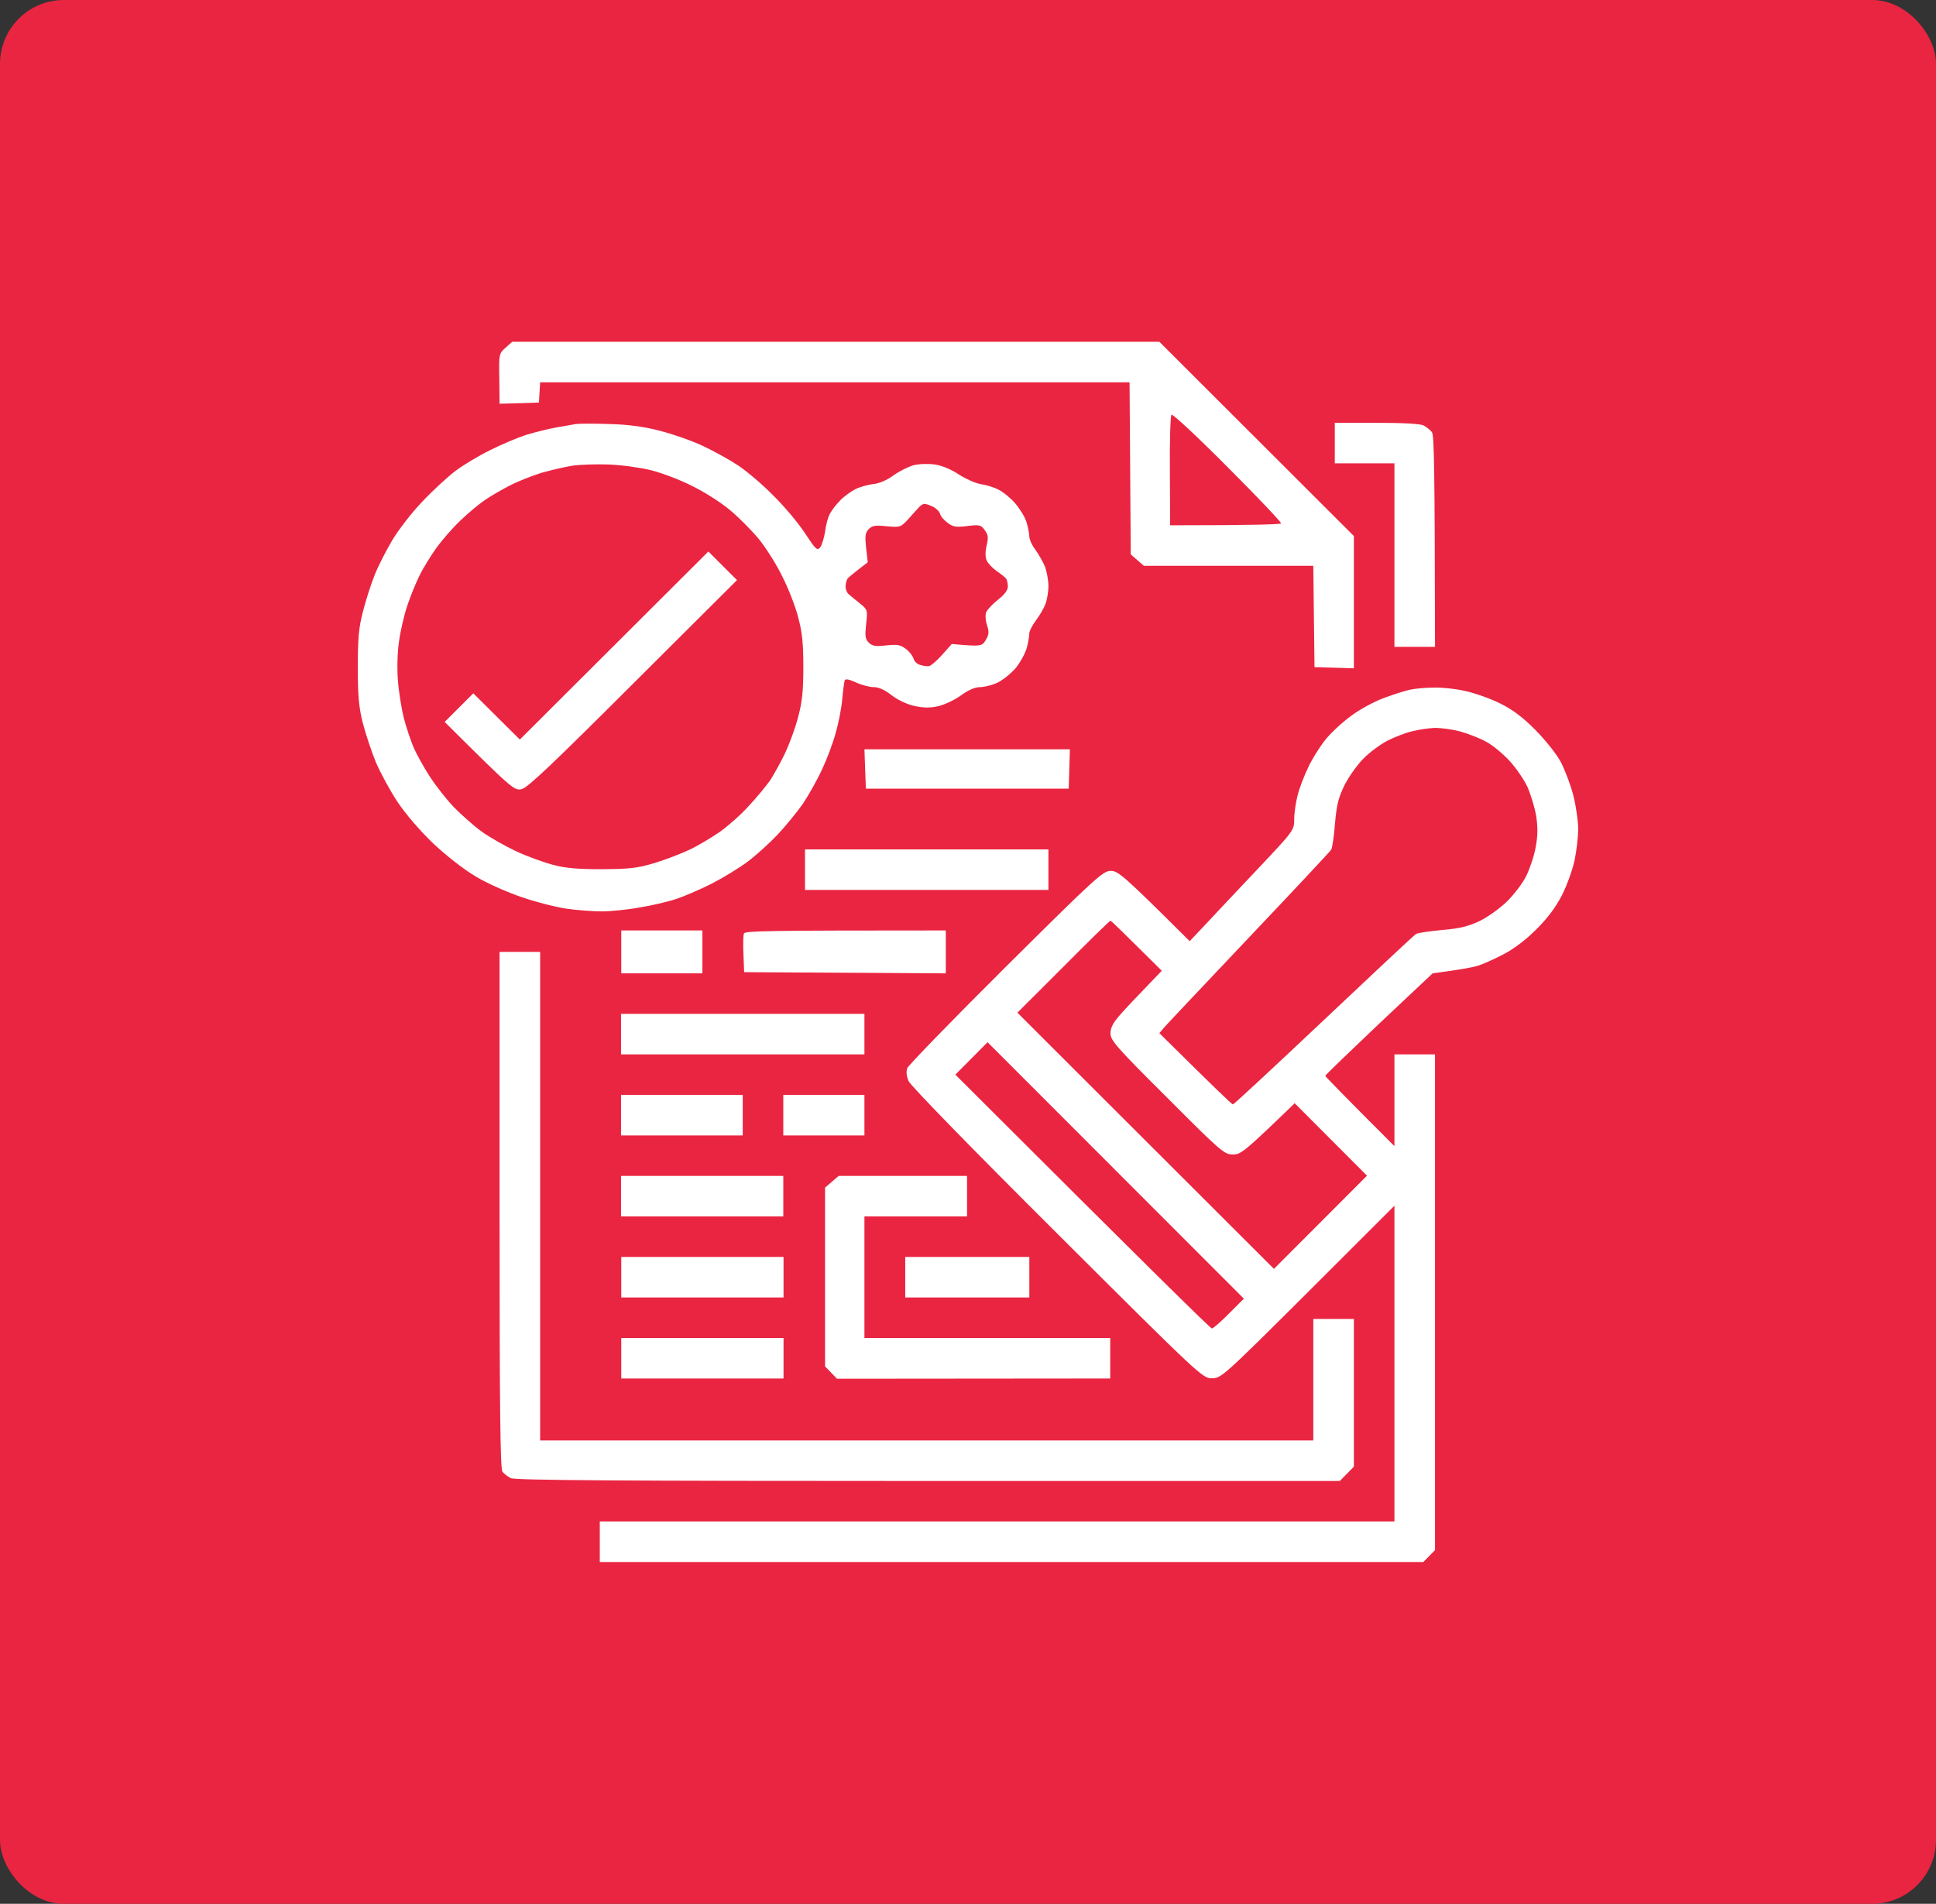 <?xml version="1.0" encoding="UTF-8"?> <svg xmlns="http://www.w3.org/2000/svg" width="606" height="596" viewBox="0 0 606 596" fill="none"><rect x="0" y="0" width="606" height="596" fill="#333333" stroke="none"/><rect width="606" height="596" rx="20" fill="#EA2541"></rect><path fill-rule="evenodd" clip-rule="evenodd" d="M160.329 107H362.907L423.785 167.807V209.215L411.46 208.842L411.086 177.133H358.052L353.943 173.552L353.57 119.684H169.068L168.695 126.025L156.37 126.398L156.295 118.564C156.146 110.805 156.221 110.656 158.237 108.865L160.329 107ZM366.194 147.364L366.268 164.449C392.935 164.449 400.778 164.151 401.002 163.852C401.152 163.554 393.682 155.645 384.345 146.319C375.008 136.918 367.09 129.532 366.716 129.83C366.343 130.129 366.119 137.888 366.194 147.364ZM190.731 132.74C196.482 132.889 201.636 133.561 206.417 134.829C210.301 135.799 216.352 137.888 219.862 139.53C223.373 141.171 228.378 143.932 231.067 145.722C233.756 147.513 238.686 151.691 241.973 155.048C245.334 158.331 249.816 163.629 251.907 166.837C255.343 172.059 255.792 172.507 256.763 171.313C257.285 170.567 257.958 168.404 258.257 166.464C258.481 164.524 259.153 161.987 259.75 160.868C260.348 159.749 261.767 157.884 262.962 156.69C264.083 155.496 266.249 153.929 267.668 153.183C269.088 152.437 271.627 151.766 273.271 151.542C275.138 151.393 277.603 150.348 279.62 148.856C281.487 147.513 284.326 146.095 285.969 145.648C287.687 145.2 290.526 145.125 292.692 145.424C295.007 145.797 297.846 146.991 300.162 148.557C302.253 149.9 305.241 151.243 306.884 151.542C308.528 151.766 311.067 152.512 312.486 153.258C313.906 153.929 316.296 155.869 317.715 157.511C319.135 159.152 320.778 161.763 321.301 163.405C321.749 164.971 322.197 167.061 322.197 167.956C322.197 168.851 323.019 170.716 324.065 172.059C325.036 173.402 326.38 175.715 327.052 177.282C327.65 178.849 328.173 181.609 328.173 183.475C328.173 185.265 327.725 187.877 327.202 189.22C326.679 190.562 325.334 192.801 324.214 194.293C323.168 195.711 322.272 197.427 322.197 198.173C322.197 198.919 321.898 200.933 321.45 202.649C321.002 204.365 319.433 207.275 317.939 209.14C316.371 210.931 313.756 213.02 312.113 213.766C310.47 214.512 308.079 215.109 306.735 215.109C305.166 215.109 303 216.079 300.759 217.72C298.817 219.138 295.605 220.63 293.663 221.078C291.048 221.675 289.032 221.6 286.193 221.003C283.878 220.481 280.89 219.063 279.097 217.646C277.005 216.004 275.063 215.109 273.495 215.109C272.15 215.109 269.61 214.437 267.892 213.617C265.502 212.572 264.606 212.423 264.382 213.095C264.232 213.617 263.859 216.228 263.635 218.914C263.411 221.525 262.514 226.226 261.618 229.359C260.796 232.418 258.854 237.641 257.285 240.924C255.792 244.207 253.028 249.056 251.235 251.742C249.368 254.354 245.857 258.681 243.392 261.292C240.927 263.904 236.744 267.709 234.055 269.723C231.366 271.738 226.361 274.796 222.85 276.587C219.339 278.378 214.335 280.541 211.646 281.437C208.957 282.332 203.803 283.526 200.068 284.123C196.408 284.794 191.104 285.316 188.34 285.316C185.576 285.316 180.646 284.943 177.509 284.496C174.297 284.048 168.023 282.481 163.466 280.914C158.984 279.422 152.411 276.512 148.975 274.423C145.165 272.185 139.862 268.007 135.604 264.053C131.347 259.949 126.939 254.801 124.4 250.996C122.084 247.489 119.096 241.968 117.677 238.686C116.332 235.403 114.465 229.807 113.569 226.375C112.299 221.302 112 217.72 112 208.842C112 199.665 112.299 196.457 113.643 191.309C114.54 187.802 116.183 182.729 117.229 180.117C118.275 177.431 120.74 172.582 122.682 169.299C124.549 166.091 128.807 160.57 132.093 157.137C135.38 153.631 140.086 149.304 142.551 147.438C145.016 145.573 149.871 142.663 153.382 140.947C156.893 139.157 161.898 137.068 164.587 136.172C167.276 135.352 171.459 134.307 173.924 133.859C176.389 133.412 179.227 132.964 180.273 132.74C181.319 132.591 186.025 132.591 190.731 132.74ZM169.442 148.035C166.603 148.93 162.196 150.646 159.731 151.915C157.266 153.183 153.756 155.198 151.888 156.466C150.021 157.734 146.585 160.57 144.194 162.882C141.729 165.195 138.368 169.075 136.575 171.537C134.857 173.999 132.467 177.804 131.347 180.117C130.226 182.355 128.508 186.534 127.537 189.443C126.566 192.279 125.371 197.352 124.923 200.635C124.4 203.918 124.25 209.364 124.549 212.945C124.773 216.377 125.67 221.749 126.417 224.883C127.238 227.942 128.657 232.12 129.554 234.209C130.45 236.223 132.691 240.252 134.558 243.162C136.426 245.997 139.787 250.325 142.103 252.712C144.418 255.1 148.303 258.532 150.768 260.322C153.233 262.113 158.088 264.873 161.599 266.515C165.11 268.156 170.338 270.021 173.177 270.768C177.061 271.812 181.095 272.111 188.49 272.111C197.154 272.036 199.47 271.812 205.147 270.096C208.732 268.977 213.737 267.037 216.352 265.769C218.891 264.5 223 262.038 225.465 260.322C227.93 258.532 231.963 255.025 234.354 252.339C236.819 249.728 239.806 246.072 241.076 244.281C242.271 242.416 244.438 238.536 245.782 235.701C247.127 232.791 248.994 227.793 249.816 224.51C251.086 219.809 251.459 216.377 251.459 208.842C251.459 201.232 251.086 197.8 249.816 193.174C248.994 189.891 246.753 184.146 244.886 180.49C243.093 176.76 239.732 171.463 237.491 168.702C235.175 165.941 231.067 161.763 228.303 159.525C225.539 157.212 220.236 153.855 216.501 152.064C212.841 150.199 207.089 148.035 203.803 147.214C200.516 146.394 194.615 145.573 190.731 145.424C186.846 145.275 181.618 145.424 179.153 145.797C176.688 146.17 172.355 147.214 169.442 148.035ZM284.102 162.733C281.935 165.046 281.711 165.121 277.603 164.748C274.018 164.375 273.047 164.524 271.926 165.643C270.806 166.837 270.731 167.732 271.104 171.537L271.627 176.014C267.145 179.446 265.577 180.789 265.278 181.162C264.979 181.609 264.68 182.729 264.68 183.624C264.68 184.519 265.129 185.638 265.652 186.011C266.174 186.459 267.668 187.727 269.088 188.846C271.553 190.861 271.627 190.936 271.104 195.412C270.731 199.143 270.806 200.038 271.926 201.157C273.047 202.276 274.018 202.425 277.379 202.052C280.89 201.679 281.786 201.829 283.579 203.171C284.699 203.992 285.745 205.41 285.969 206.23C286.193 207.051 287.09 207.946 288.061 208.17C288.957 208.469 290.227 208.618 290.824 208.543C291.422 208.394 293.289 206.827 294.933 204.962L297.921 201.605C307.108 202.425 307.332 202.351 308.528 200.411C309.573 198.695 309.648 197.874 308.976 195.785C308.453 194.293 308.378 192.502 308.677 191.682C309.05 190.861 310.694 189.07 312.412 187.727C314.429 186.161 315.474 184.743 315.474 183.624C315.474 182.729 315.25 181.609 314.952 181.162C314.578 180.714 313.308 179.67 311.964 178.774C310.619 177.804 309.2 176.312 308.826 175.417C308.378 174.372 308.378 172.656 308.826 170.791C309.424 168.254 309.349 167.434 308.229 165.941C307.034 164.3 306.585 164.225 302.776 164.673C299.265 165.121 298.369 164.971 296.651 163.703C295.53 162.882 294.41 161.614 294.26 160.868C294.036 160.122 293.065 159.152 292.02 158.63C290.974 158.107 289.779 157.734 289.33 157.734C288.957 157.734 288.061 158.257 287.463 159.003C286.791 159.749 285.297 161.39 284.102 162.733ZM448.808 215.258C451.273 215.184 455.68 215.631 458.519 216.303C461.432 216.9 466.287 218.616 469.35 220.108C473.458 222.122 476.446 224.361 480.629 228.539C483.767 231.747 487.277 236.074 488.622 238.686C489.892 241.148 491.684 245.848 492.506 249.131C493.328 252.414 494 257.114 494 259.576C494 262.038 493.477 266.366 492.88 269.275C492.282 272.111 490.564 276.96 488.995 280.094C487.053 283.899 484.588 287.256 480.928 290.912C477.567 294.27 473.832 297.105 470.47 298.821C467.632 300.313 464.047 301.88 462.627 302.327C461.208 302.775 457.398 303.521 448.435 304.715L431.628 320.532C422.44 329.261 414.821 336.573 414.821 336.797C414.821 336.946 419.677 342.02 436.483 358.807V330.082H449.182V485.27L445.522 489H187.743V476.316H436.483V377.459L409.443 404.468C382.851 430.954 382.253 431.476 379.34 431.476C376.427 431.476 375.904 431.029 330.937 386.188C304.195 359.553 284.998 339.856 284.4 338.438C283.728 336.797 283.579 335.454 284.027 334.335C284.4 333.439 298.294 319.114 314.877 302.626C343.038 274.647 345.278 272.633 347.669 272.633C349.984 272.633 351.404 273.752 372.393 294.643L377.398 289.345C380.087 286.436 387.482 278.602 393.757 271.961C405.111 259.949 405.111 259.875 405.111 256.368C405.111 254.428 405.634 250.996 406.231 248.758C406.829 246.445 408.323 242.64 409.518 240.178C410.638 237.716 413.029 233.911 414.747 231.747C416.39 229.583 420.125 226.151 422.889 224.137C425.652 222.048 430.358 219.511 433.495 218.392C436.558 217.273 440.293 216.079 441.712 215.855C443.131 215.557 446.343 215.258 448.808 215.258ZM434.242 231.896C432.002 233.09 428.64 235.552 426.773 237.492C424.905 239.357 422.216 243.087 420.872 245.773C418.93 249.728 418.407 251.891 417.884 257.711C417.585 261.591 417.062 265.321 416.689 265.993C416.241 266.664 404.662 279.049 390.918 293.523C377.174 308.072 365.223 320.681 364.401 321.651L362.907 323.442C380.311 340.677 385.615 345.75 385.914 345.75C386.212 345.75 398.986 333.887 414.298 319.413C429.611 304.939 442.609 292.777 443.206 292.404C443.804 292.031 447.539 291.509 451.423 291.136C456.95 290.688 459.565 290.017 463.225 288.301C465.765 287.032 469.649 284.272 471.815 282.108C473.981 279.945 476.745 276.363 477.791 274.125C478.911 271.812 480.256 267.783 480.704 265.172C481.376 261.591 481.376 258.979 480.853 255.473C480.405 252.787 479.135 248.683 478.09 246.296C476.969 243.908 474.429 240.252 472.413 238.089C470.396 235.925 467.184 233.239 465.167 232.195C463.15 231.075 459.49 229.658 457.025 228.986C454.56 228.315 451.049 227.867 449.182 227.867C447.314 227.942 444.177 228.389 442.086 228.912C440.069 229.359 436.483 230.777 434.242 231.896ZM318.462 317.025L398.761 397.23L427.893 368.058L405.26 345.377C389.424 360.672 388.453 361.418 385.914 361.418C383.224 361.418 382.179 360.523 365.372 343.661C349.461 327.844 347.594 325.68 347.594 323.516C347.594 321.726 348.416 320.159 350.731 317.548C352.449 315.608 356.109 311.728 358.799 308.968L363.654 303.894C351.478 291.807 347.818 288.226 347.594 288.226C347.37 288.226 340.722 294.717 332.879 302.626L318.462 317.025ZM156.37 298H169.068V450.949H411.086V412.898H423.785V459.156L419.378 463.633H290.451C193.943 463.633 161.151 463.409 159.881 462.737C158.984 462.29 157.789 461.395 157.266 460.723C156.594 459.828 156.37 441.101 156.37 378.802V298ZM417.809 132.367H430.881C439.322 132.367 444.551 132.666 445.596 133.188C446.567 133.71 447.688 134.605 448.211 135.277C448.883 136.172 449.107 144.678 449.182 202.5H436.483V145.051H417.809V132.367ZM270.582 234.582H334.896L334.522 246.893H271.03L270.582 234.582ZM251.982 265.918H328.173V278.602H251.982V265.918ZM194.465 291.285H219.862V304.715H194.465V291.285ZM296.053 291.285V304.715L232.934 304.342L232.71 298.746C232.561 295.762 232.636 292.777 232.86 292.255C233.158 291.434 239.059 291.285 296.053 291.285ZM299.041 336.424C360.666 397.977 378.892 415.883 379.34 415.883C379.714 415.883 382.179 413.794 384.718 411.182L389.35 406.557L309.125 326.277L299.041 336.424ZM194.391 317.398H270.582V330.082H194.391V317.398ZM194.391 342.766H232.486V355.449H194.391V342.766ZM245.185 342.766H270.582V355.449H245.185V342.766ZM194.391 368.133H245.185V380.816H194.391V368.133ZM262.514 368.133H302.701V380.816H270.582V418.867H347.519V431.551L261.991 431.625L258.257 427.746V371.789L262.514 368.133ZM194.465 393.5H245.259V406.184H194.465V393.5ZM283.355 393.5H322.197V406.184H283.355V393.5ZM194.465 418.867H245.259V431.551H194.465V418.867ZM221.73 172.656L230.693 181.609L198.2 213.99C173.326 238.835 165.184 246.594 163.317 247.042C161.001 247.564 160.553 247.266 139.19 226.002L148.153 217.049L162.719 231.523L221.73 172.656Z" fill="white"></path></svg> 